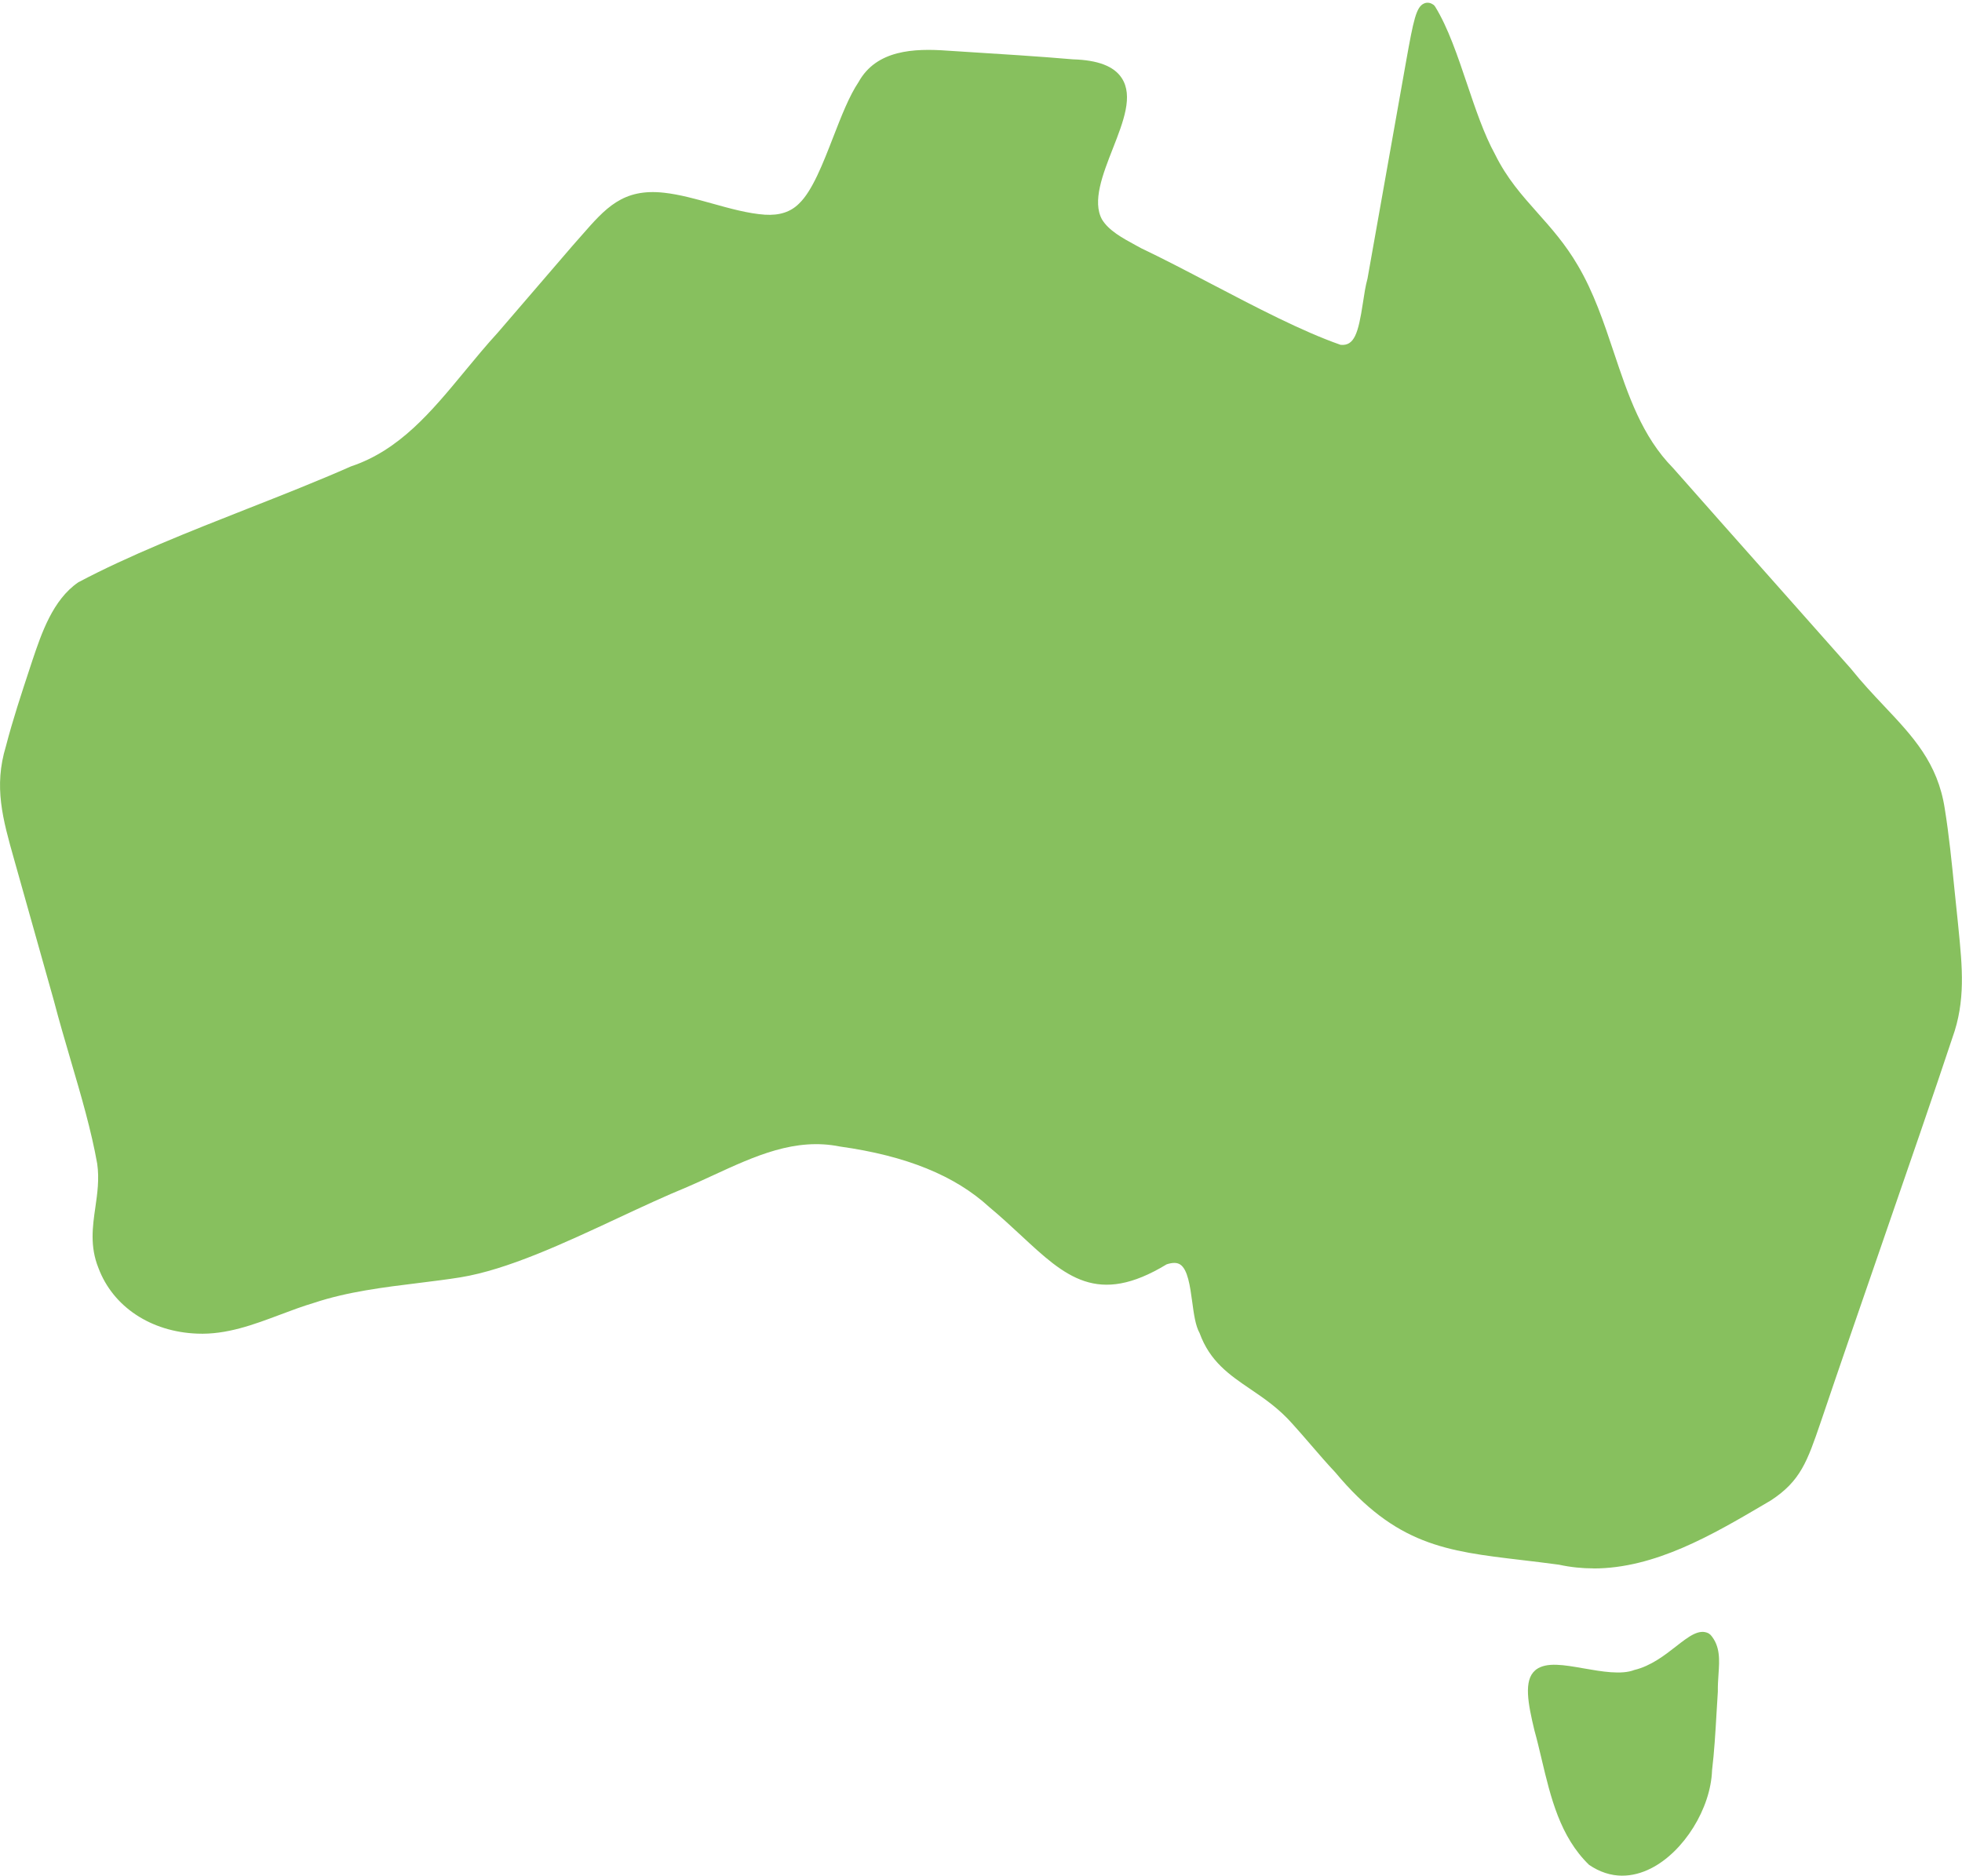 <?xml version="1.0" encoding="UTF-8"?>
<svg id="Layer_1" xmlns="http://www.w3.org/2000/svg" version="1.1" viewBox="0 0 641 613">
  <!-- Generator: Adobe Illustrator 29.5.1, SVG Export Plug-In . SVG Version: 2.1.0 Build 141)  -->
  <defs>
    <style>
      .st0 {
        fill: #87c05e;
      }
    </style>
  </defs>
  <path class="st0" d="M530.04,612.95c-3.77,0-7.44-1.19-10.89-3.55-9.5-9.22-12.54-22.09-15.49-34.54-.75-3.17-1.49-6.31-2.33-9.31-2.14-8.88-3.59-16.43.22-19.7l.37-.31c3.44-2.45,9-1.47,15.47-.34,5.8,1.02,12.36,2.17,16.57.52,5.4-1.29,9.97-4.85,13.64-7.72,4.19-3.27,7.5-5.84,10.64-4.23l.64.51c3.19,3.7,2.89,8.14,2.57,12.85-.12,1.76-.25,3.66-.22,5.71-.15,2.31-.27,4.52-.41,6.75-.37,6.36-.75,12.93-1.48,18.93-.42,12.44-9.19,26.6-19.95,32.04-3.14,1.59-6.28,2.38-9.36,2.38h0ZM520.62,512.53c-3.73,0-7.49-.38-11.31-1.21-4.21-.57-8.32-1.06-12.21-1.52-24.69-2.92-41.01-4.85-60.86-28.66-2.67-2.83-5.33-5.91-7.97-8.98-2.01-2.33-4.02-4.66-6.05-6.9-4.43-5.01-9.13-8.21-13.68-11.3-6.81-4.63-13.25-9-16.63-18.35-1.34-2.36-1.87-6.21-2.42-10.3-.67-4.95-1.44-10.56-3.97-12.12-1.03-.64-2.47-.64-4.37-.02-22.62,13.74-33.08,4.02-47.53-9.41-3.25-3.01-6.6-6.13-10.42-9.31-11.23-10.31-27.16-16.76-48.77-19.78-14.63-2.95-27.65,3.04-41.42,9.39-2.8,1.29-5.64,2.6-8.53,3.85-7.08,2.9-14.57,6.4-22.51,10.1-17.79,8.31-36.2,16.9-51.52,19.4-4.26.69-8.83,1.25-13.57,1.84-11.48,1.41-23.36,2.86-34.28,6.5-3.69,1.09-7.38,2.48-10.95,3.82-8.66,3.25-17.61,6.65-27.23,6.24-15.15-.58-27.51-8.79-32.25-21.43-2.85-7.06-1.92-13.57-1.01-19.86.65-4.53,1.32-9.21.6-14.24-1.93-10.87-5.21-22.08-8.7-33.95-1.85-6.32-3.77-12.86-5.46-19.33l-12.98-46.13c-3.75-13.29-6.71-23.78-2.68-37.03,2.18-8.44,5.07-17.19,7.86-25.65l.82-2.49c2.96-8.78,6.63-19.69,14.94-25.4,16.59-8.8,36.19-16.53,55.15-24,11.46-4.51,23.31-9.18,33.96-13.89,15.87-5.3,26.27-17.88,37.26-31.2,3.43-4.15,6.98-8.45,10.71-12.52,4.24-4.96,8.96-10.44,13.57-15.78l10.68-12.42c1.11-1.23,2.12-2.4,3.09-3.51,7.86-8.99,13.51-15.48,26.95-14,5.05.55,10.5,2.07,15.76,3.53,5.79,1.62,11.78,3.28,17.21,3.65,4.83.3,8.44-.91,11.16-3.64,4.32-4.11,7.78-13.01,11.12-21.62,2.7-6.94,5.24-13.5,8.34-18.12,5.81-10.45,17.97-11.04,29.11-10.22l3.92.25c11.87.74,26.64,1.67,36.99,2.58,8.13.24,13.38,2.23,15.92,6.09,3.85,5.84.59,14.19-2.87,23.02-3.34,8.52-6.78,17.32-3.56,23.21,2.22,3.66,6.72,6.1,11.07,8.46l1.74.95c7.1,3.38,14.72,7.36,22.79,11.59,14.66,7.67,29.82,15.6,42.34,19.97,4.46.45,5.79-3.69,7.3-13.66.41-2.73.84-5.56,1.51-8.01l12.65-71.22c2.38-13.28,3.26-17.53,5.81-18.65.92-.41,1.94-.31,2.81.25l.42.27.42.53c4.19,6.79,7.34,16.12,10.38,25.15,2.75,8.16,5.59,16.59,9.17,23.09,3.89,7.89,8.74,13.33,13.87,19.1,4.47,5.02,9.09,10.21,13.15,17.16,5.23,8.83,8.54,18.74,11.75,28.33,4.75,14.2,9.23,27.6,19.42,37.95,7.98,9.07,21.23,24,34.88,39.38l23.16,26.13c3.68,4.59,7.34,8.48,10.89,12.24,9.4,9.96,17.51,18.56,19.81,33.54,1.39,8.6,2.3,17.7,3.18,26.51.36,3.5.7,6.99,1.08,10.42l.2,2.04c1.28,12.83,2.38,23.9-1.97,35.9-5.51,16.66-14.87,43.76-23.92,69.96-6.92,20.04-13.71,39.7-18.59,54.16l-.54,1.58c-4.36,12.74-6.56,19.14-16.24,25.47l-2.23,1.32c-16.86,9.91-35.63,20.93-55.75,20.93h0Z"/>
</svg>